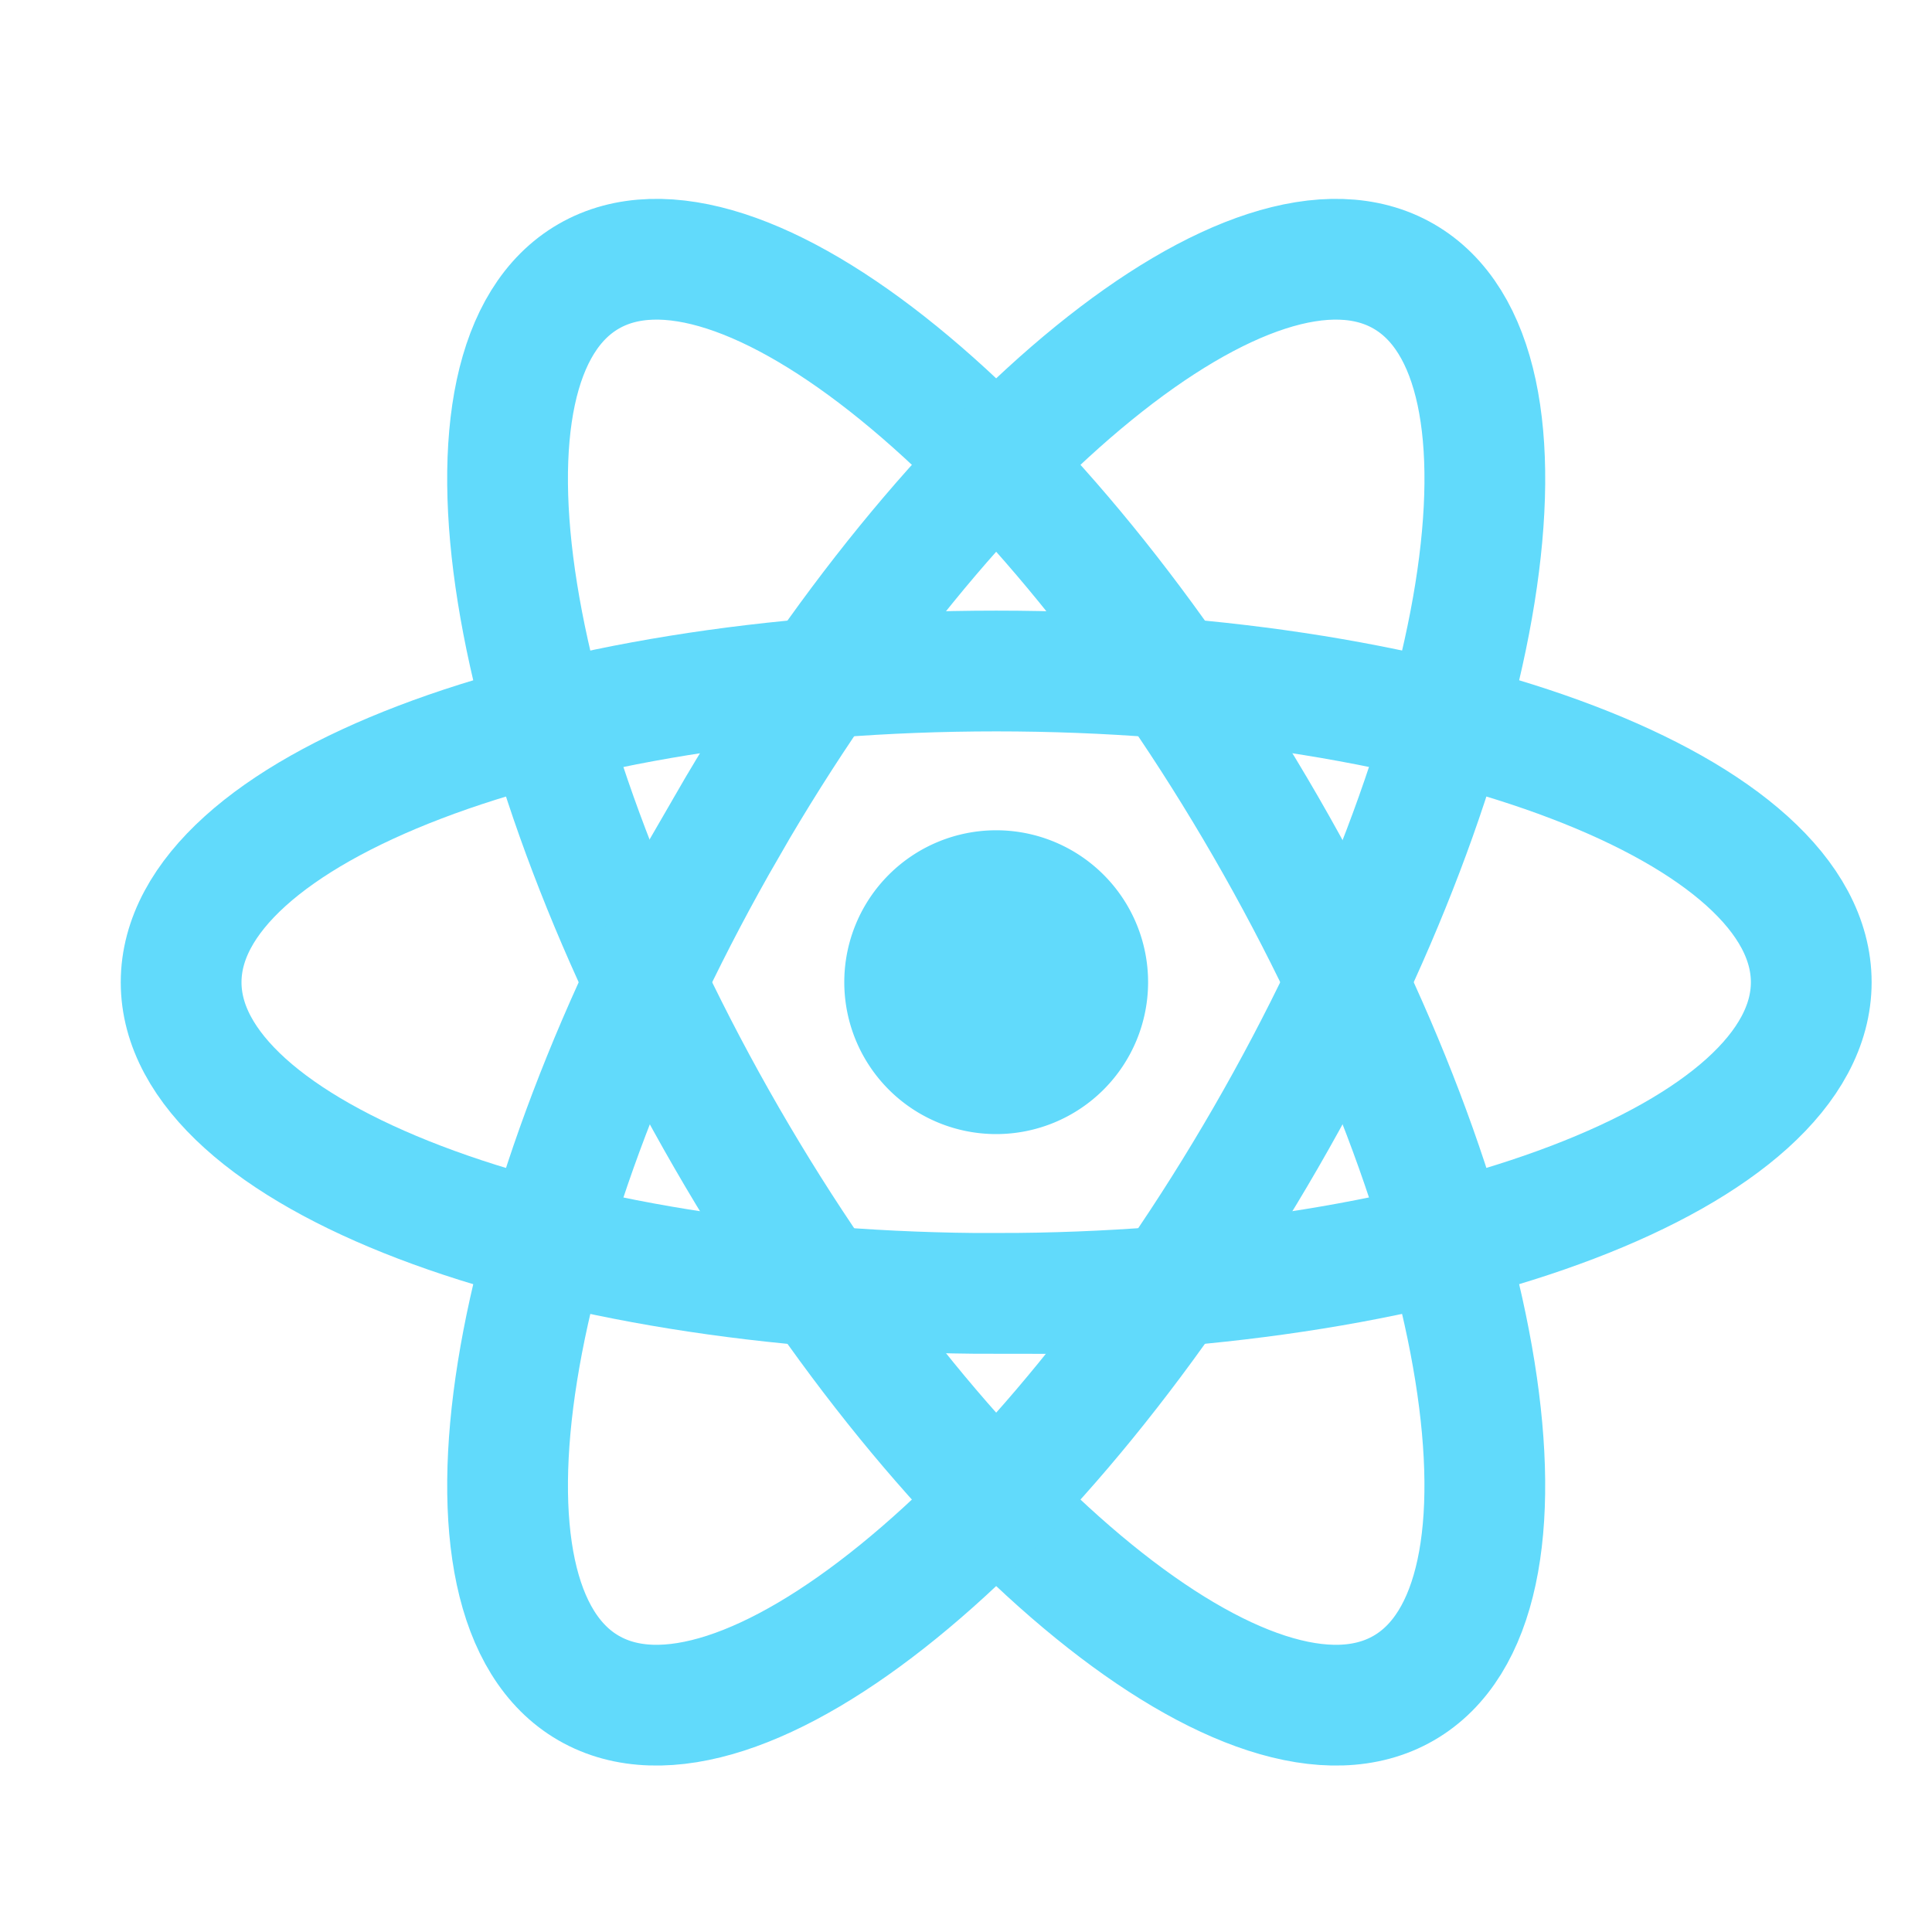 <svg xmlns="http://www.w3.org/2000/svg" width="32" height="32" fill="none" viewBox="0 0 32 32"><path fill="#61DAFB" d="M16.5 18.784a2.516 2.516 0 1 0 0-5.032 2.516 2.516 0 0 0 0 5.032Z"/><path stroke="#61DAFB" stroke-width="2" d="M16.5 21.423c7.456 0 13.5-2.307 13.5-5.154s-6.044-5.155-13.5-5.155S3 13.422 3 16.27c0 2.847 6.044 5.154 13.5 5.154Z"/><path stroke="#61DAFB" stroke-width="2" d="M12.036 18.846c3.728 6.457 8.749 10.537 11.214 9.114s1.442-7.812-2.286-14.269C17.236 7.234 12.215 3.154 9.75 4.577c-2.465 1.424-1.442 7.812 2.286 14.269Z"/><path stroke="#61DAFB" stroke-width="2" d="M12.037 13.691C8.309 20.148 7.285 26.536 9.75 27.96c2.465 1.423 7.486-2.657 11.214-9.114C24.692 12.389 25.716 6 23.25 4.577c-2.466-1.423-7.486 2.657-11.214 9.114Z"/></svg>